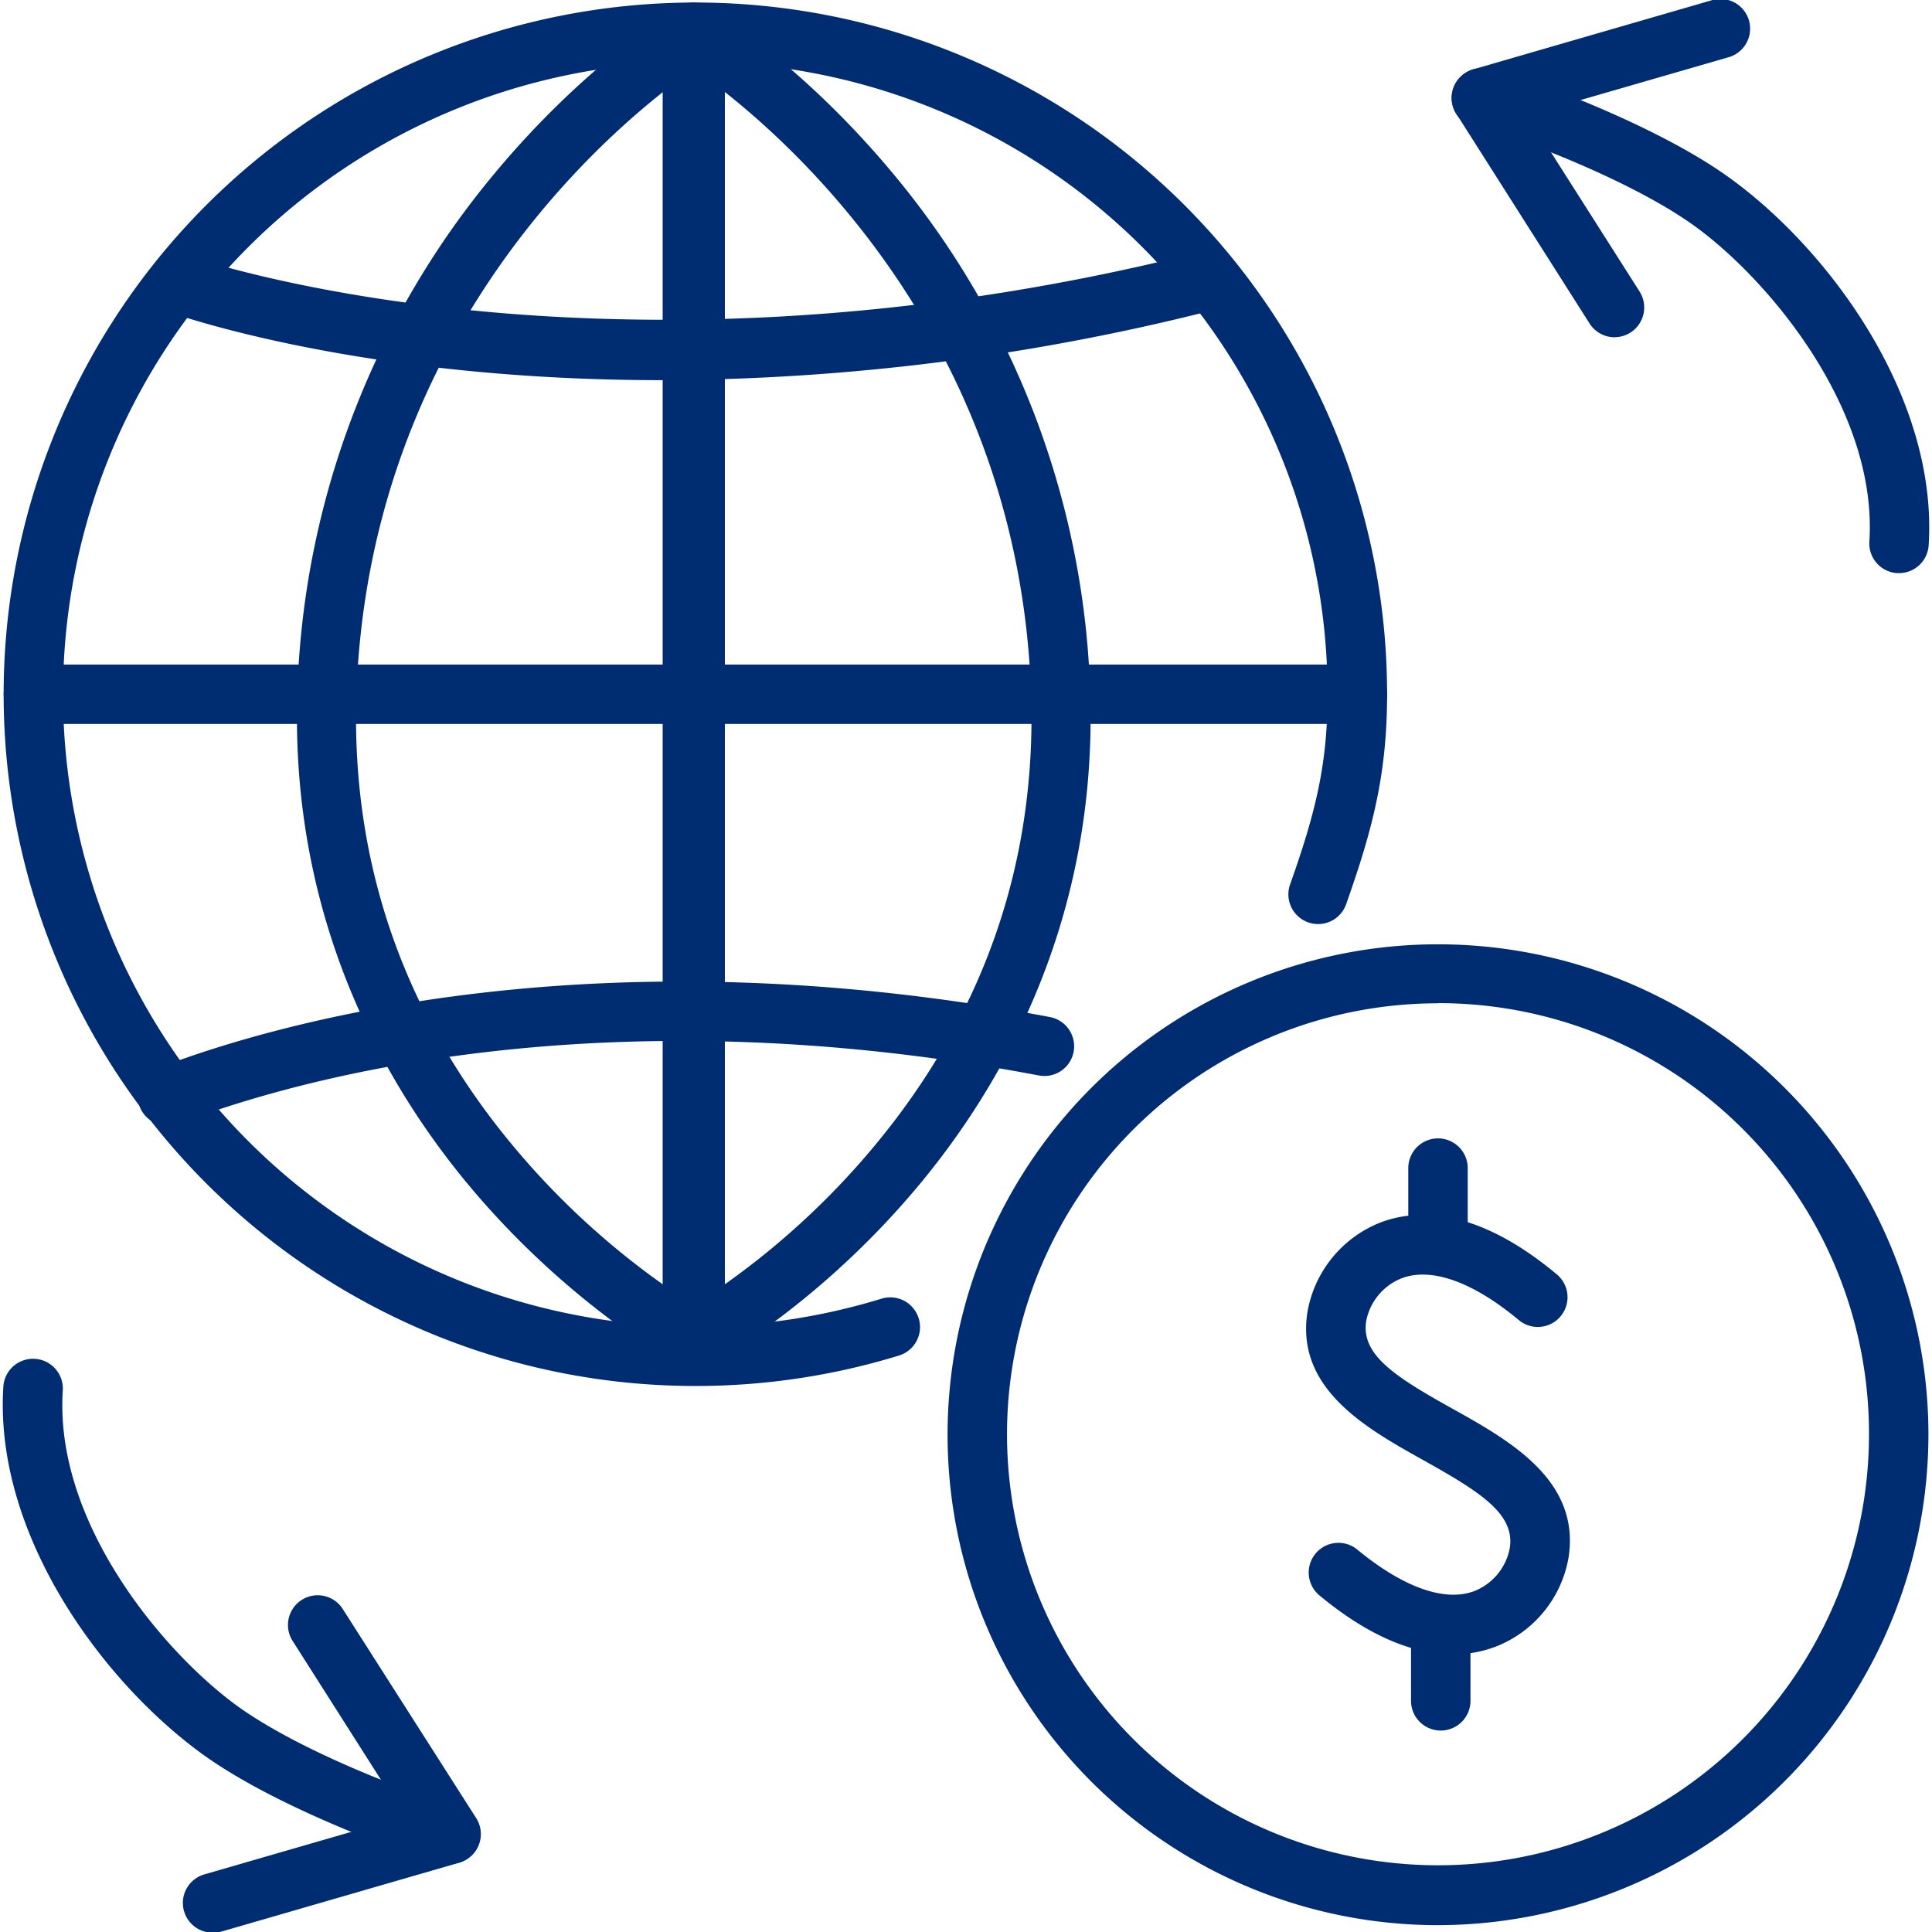 <?xml version="1.0" encoding="UTF-8"?> <svg xmlns="http://www.w3.org/2000/svg" viewBox="0 0 260 260"><defs><style>.cls-1{fill:#002d72;}</style></defs><g id="edited-icons-live"><path class="cls-1" d="M193.52,259.08a66,66,0,1,1,66-66A66.1,66.1,0,0,1,193.52,259.08Zm0-124.06a58,58,0,1,0,58,58A57.91,57.91,0,0,0,193.52,135Z"></path><path class="cls-1" d="M195.57,222.64c-4.63,0-10.69-1.85-18.08-8a4,4,0,0,1,5.1-6.16c6.22,5.14,11.83,7.15,15.82,5.64a7.76,7.76,0,0,0,4.77-5.79c.72-4.58-3.92-7.52-11.64-11.83s-17.24-9.64-15.58-20a15.89,15.89,0,0,1,9.86-12c4.81-1.81,12.83-2.08,23.69,7a4,4,0,0,1-5.12,6.15c-6.16-5.14-11.75-7.14-15.75-5.63a7.77,7.77,0,0,0-4.78,5.75c-.73,4.56,3.89,7.5,11.58,11.79s17.27,9.64,15.65,20.05a15.74,15.74,0,0,1-9.84,12A16,16,0,0,1,195.57,222.64Z"></path><path class="cls-1" d="M193.89,232.89a4,4,0,0,1-4-4V218.83a4,4,0,0,1,8,0v10.06A4,4,0,0,1,193.89,232.89Z"></path><path class="cls-1" d="M193.52,171.26a4,4,0,0,1-4-4V157.2a4,4,0,0,1,8,0v10.06A4,4,0,0,1,193.52,171.26Z"></path><path class="cls-1" d="M217.29,45.39a4,4,0,0,1-3.37-1.85L196,15.33a4,4,0,0,1,2.27-6l32-9.27a4,4,0,1,1,2.22,7.68l-26.92,7.79,15.08,23.71a4,4,0,0,1-3.38,6.14Z"></path><path class="cls-1" d="M255.56,77.13h-.26a4,4,0,0,1-3.73-4.24c1.13-17.6-13.26-34.91-23.2-42.24-9.18-6.78-26.25-12.82-29.11-13.46a4,4,0,0,1-1.59-7.63c1.21-.56,2.58-1.19,15.27,4,5.91,2.43,14.22,6.24,20.18,10.64,13.61,10,27.68,29.71,26.43,49.19A4,4,0,0,1,255.56,77.13ZM201,16.82h0Zm0,0h0Z"></path><path class="cls-1" d="M28.6,260.09a4,4,0,0,1-1.11-7.84l26.92-7.79L39.33,220.75a4,4,0,0,1,6.75-4.29l18,28.21a4,4,0,0,1-2.27,6l-32,9.27A3.87,3.87,0,0,1,28.6,260.09Z"></path><path class="cls-1" d="M60.76,250.81c-1.67,0-5.07-.84-13.7-4.37C41.15,244,32.84,240.2,26.88,235.8,13.27,225.76-.8,206.09.45,186.61a4,4,0,0,1,8,.51C7.3,204.72,21.69,222,31.63,229.36c9.18,6.78,26.25,12.82,29.11,13.46a4,4,0,0,1,1.59,7.63A3.26,3.26,0,0,1,60.76,250.81ZM59,243.18h0Zm0,0h0Z"></path><path class="cls-1" d="M93.58,186.52a93.09,93.09,0,1,1,93.09-93.09c0,10.65-1.92,18.1-5.47,28.13a4,4,0,1,1-7.54-2.66c3.32-9.4,5-15.92,5-25.47a85.09,85.09,0,0,0-170.18,0,85.16,85.16,0,0,0,110.15,81.34,4,4,0,0,1,2.36,7.65A93.17,93.17,0,0,1,93.58,186.52Z"></path><path class="cls-1" d="M93.59,184.36a4,4,0,0,1-1.88-.47c-.56-.3-13.81-7.45-26.84-22.3C52.8,147.84,38.69,124.64,40.05,92.18a114.33,114.33,0,0,1,26.64-69C79.06,8.35,91.05,1.19,91.55.9a4,4,0,0,1,6,3.44v176a4,4,0,0,1-4,4Zm-4-172.27C77.19,21.81,49.9,48.13,48,92.52c-1,23.83,6.63,45.22,22.65,63.57a105.76,105.76,0,0,0,18.9,17Z"></path><path class="cls-1" d="M93.18,184.36a4,4,0,0,1-4-4V4.34a4,4,0,0,1,6-3.44c.5.29,12.49,7.45,24.86,22.29a114.27,114.27,0,0,1,26.64,69c1.36,32.46-12.75,55.66-24.82,69.41-13,14.85-26.28,22-26.83,22.3A4.07,4.07,0,0,1,93.18,184.36Zm4-172.27v161a105.37,105.37,0,0,0,18.9-17c16-18.35,23.64-39.74,22.65-63.57C136.88,48.13,109.58,21.81,97.18,12.09Z"></path><path class="cls-1" d="M89,51.16c-40.31,0-65.1-8.74-66.63-9.3a4,4,0,0,1,2.72-7.52c.74.27,55.87,19.5,135.18-.12A4,4,0,0,1,162.22,42,304.9,304.9,0,0,1,89,51.16Z"></path><path class="cls-1" d="M22.55,151.48a4,4,0,0,1-1.27-7.8l.12,0,.59-.22c15.51-5.83,58.2-18.15,119.3-6.59a4,4,0,1,1-1.49,7.86c-59.11-11.18-100.11.63-115,6.22l-.77.29-.22.07A4,4,0,0,1,22.55,151.48Z"></path><path class="cls-1" d="M182.68,97.43H4.5a4,4,0,0,1,0-8H182.68a4,4,0,0,1,0,8Z"></path></g></svg> 